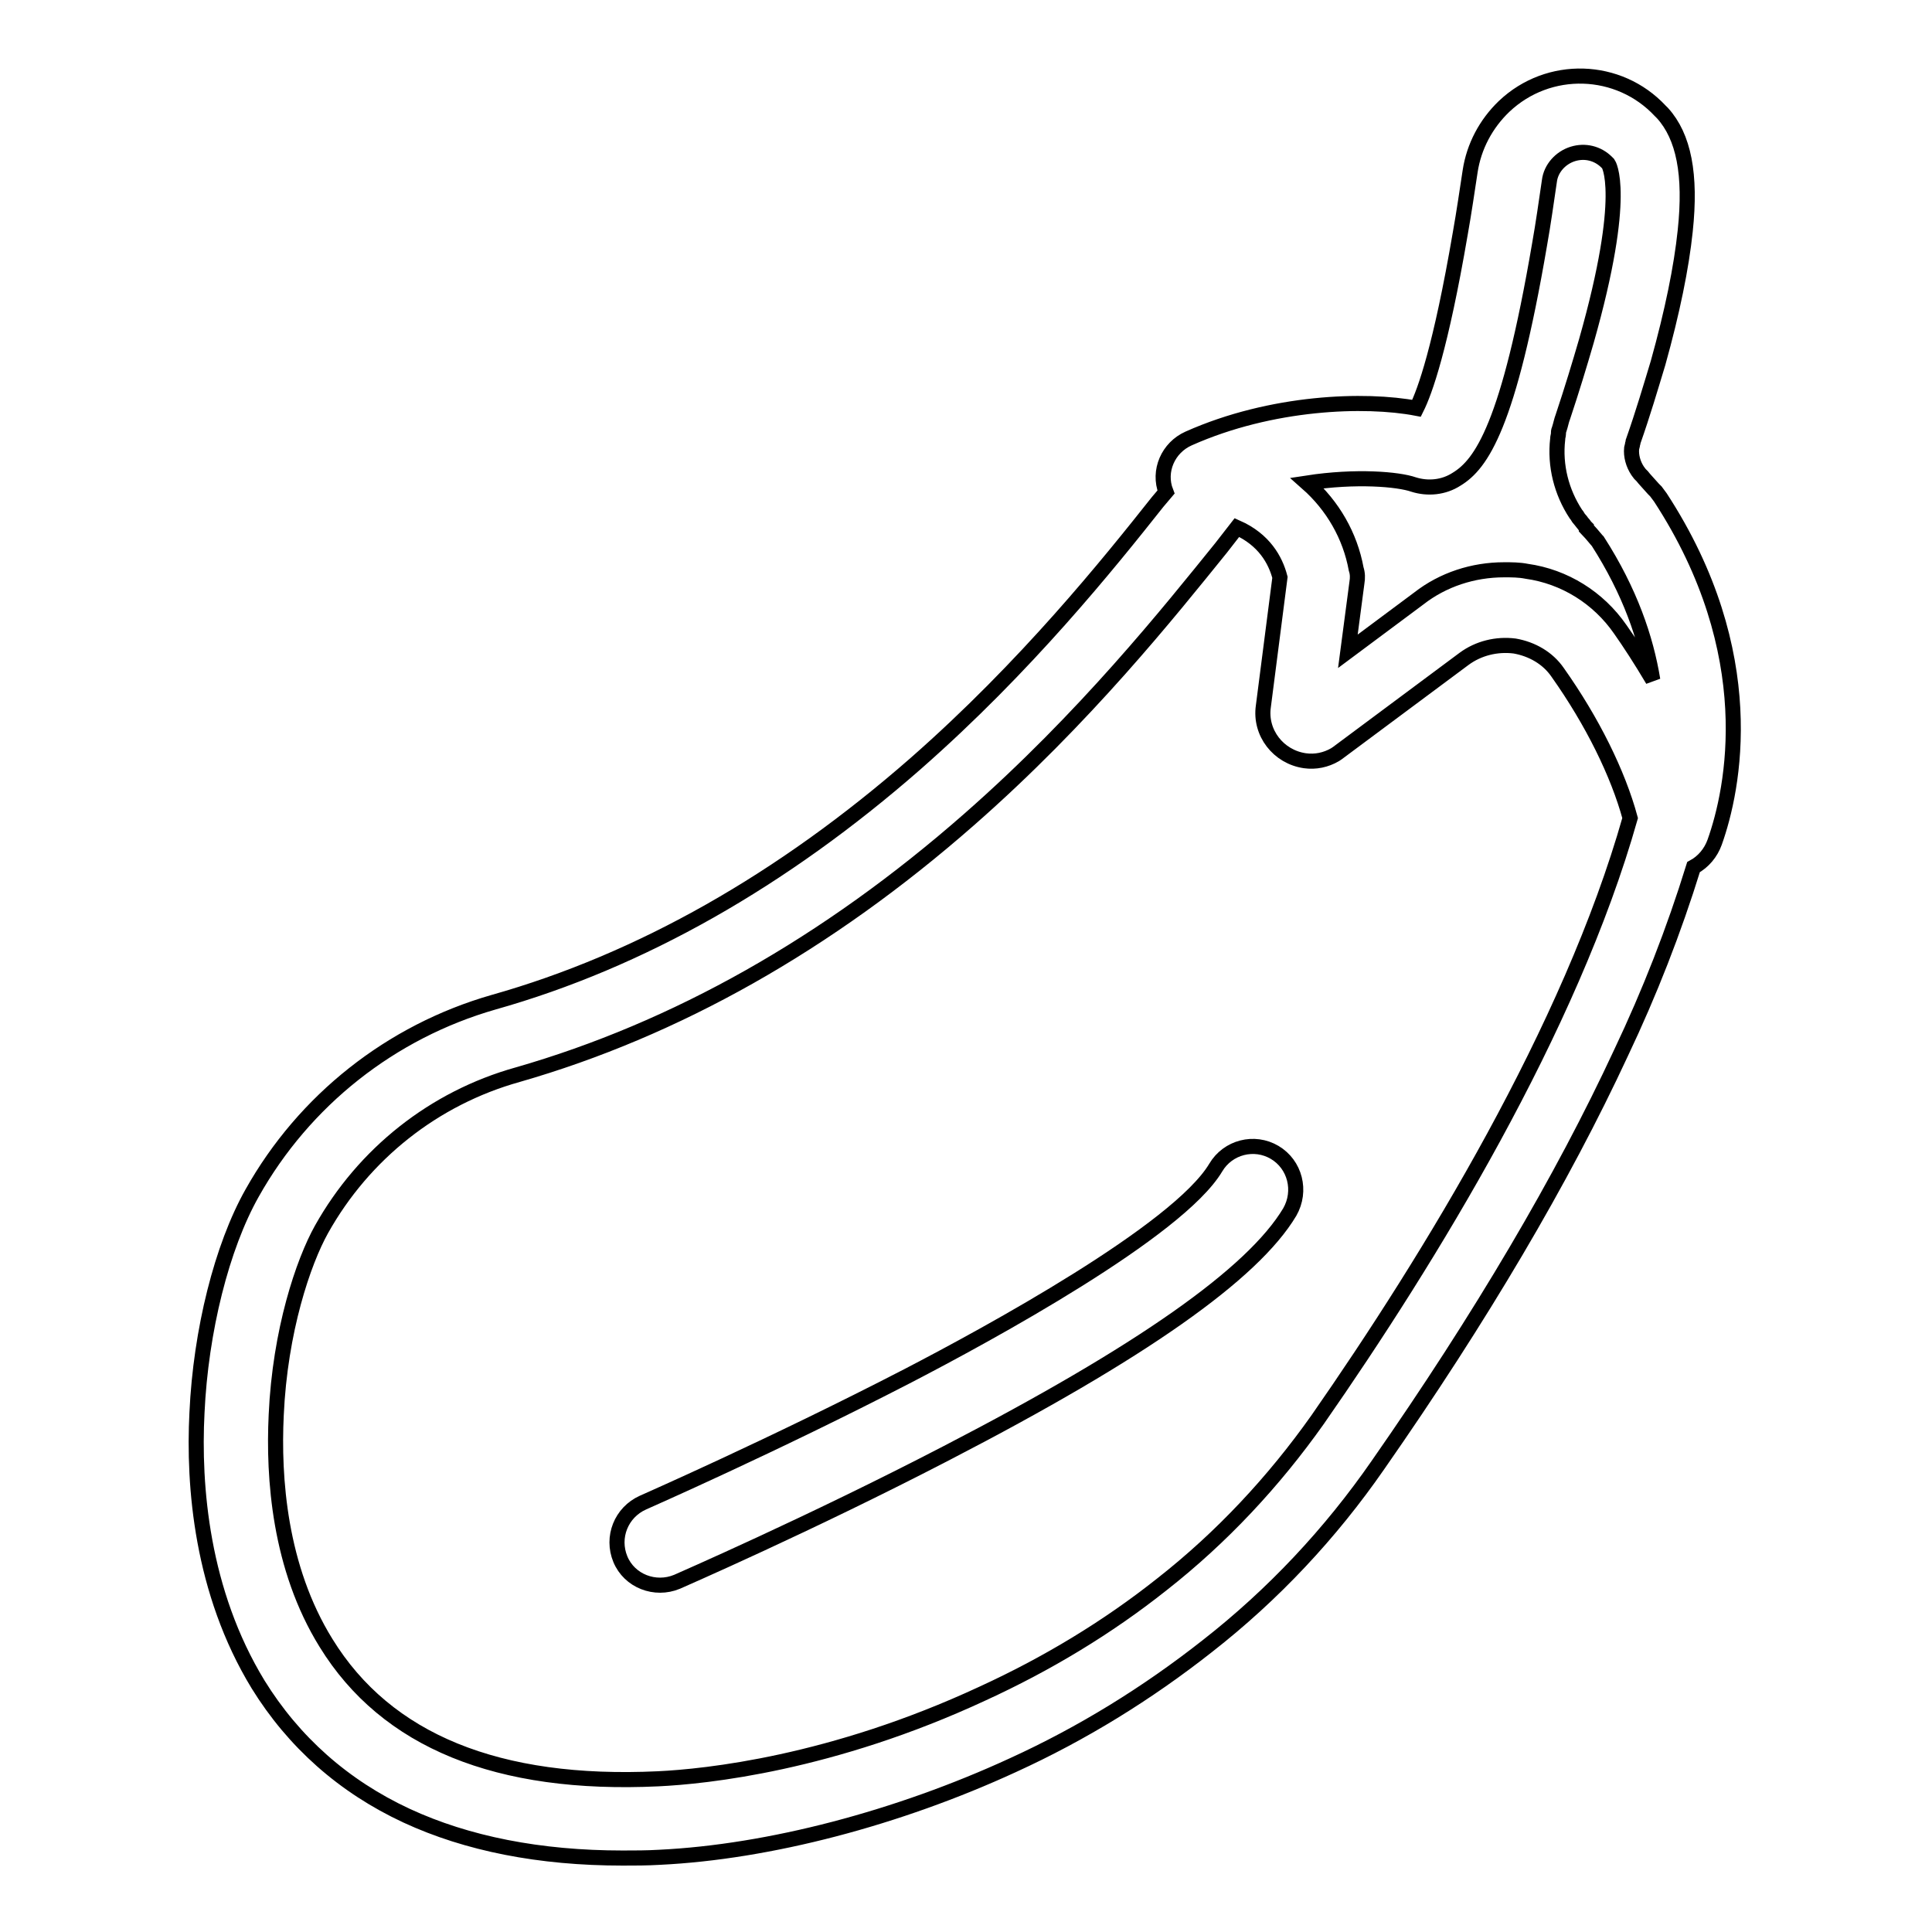<?xml version="1.0" encoding="utf-8"?>
<!-- Svg Vector Icons : http://www.onlinewebfonts.com/icon -->
<!DOCTYPE svg PUBLIC "-//W3C//DTD SVG 1.1//EN" "http://www.w3.org/Graphics/SVG/1.1/DTD/svg11.dtd">
<svg version="1.1" xmlns="http://www.w3.org/2000/svg" xmlns:xlink="http://www.w3.org/1999/xlink" x="0px" y="0px" viewBox="0 0 256 256" enable-background="new 0 0 256 256" xml:space="preserve">
<g> <path stroke-width="2" fill-opacity="0" stroke="#000000"  d="M220,65.9c-0.2-0.3-0.4-0.5-0.6-0.8c-0.1-0.1-0.2-0.2-0.3-0.3c-0.7-0.8-1.2-1.3-1.5-1.7l-0.1-0.1l-0.1-0.1 l-0.1-0.1l-0.3-0.4c-0.6-0.9-0.9-2-0.8-3l0.1-0.4c0-0.2,0.1-0.3,0.1-0.5c1.3-3.7,2.3-7.1,3.3-10.4c1.9-6.8,3.1-12.7,3.6-17.5 c0.8-7.5-0.2-12.5-3-15.6l-0.3-0.3c-5.5-5.9-14.8-6.2-20.7-0.6c-2.4,2.3-4,5.3-4.5,8.6c-0.4,2.6-0.8,5.4-1.3,8.2 c-2.6,15.2-4.7,21-5.8,23.2c-6.8-1.3-19.2-0.9-30.2,4c-2.7,1.2-4.1,4.3-3,7.1l-1.1,1.3c-6.5,8.2-17.4,21.8-32.1,34.7 c-17.6,15.4-36.4,26.1-55.9,31.6c-13.6,3.9-25.1,13-32,25.3c-4,7.1-6.8,18.2-7.3,29.1c-0.5,9.7,0.6,23.7,8.1,36 c4.7,7.6,11.3,13.5,19.7,17.4c8,3.7,17.6,5.6,28.6,5.6c1.6,0,3.2,0,4.9-0.1c14.5-0.7,31.6-5.2,46.8-12.2 c9.2-4.2,17.8-9.5,25.8-15.8c8.7-6.8,16.3-14.9,22.6-24c13.6-19.5,24.4-37.8,32.2-54.6c3.8-8,7-16.2,9.6-24.6 c1.3-0.7,2.3-1.9,2.8-3.3C229.7,104.6,233.5,86.6,220,65.9L220,65.9z M174.6,188.1c-5.8,8.2-12.7,15.6-20.6,21.8 c-7.3,5.8-15.3,10.6-23.8,14.5c-20,9.3-36.7,11-43,11.3c-21.2,1-36-5-44-18c-6.2-10-7-21.9-6.6-30.2c0.5-11.2,3.6-20.3,6-24.6 c5.6-10,14.9-17.4,26-20.5c20.9-6,41-17.3,59.8-33.8c15.4-13.5,26.6-27.6,33.4-36c0.7-0.9,1.4-1.8,2.1-2.7c3.6,1.6,5.1,4.3,5.7,6.6 l-2.2,17.1c-0.5,3.5,2,6.7,5.5,7.2c1.4,0.2,2.8-0.1,4-0.8l0.3-0.2L194,87.3c1.9-1.4,4.3-2,6.7-1.7c2.3,0.4,4.4,1.6,5.7,3.5 c4.6,6.5,8,13.4,9.6,19.3C208.1,136.3,189.5,166.7,174.6,188.1z M214.7,83.4c-2.9-4.2-7.4-7-12.4-7.7c-1-0.2-2-0.2-3-0.2 c-4.1,0-8.1,1.3-11.3,3.8l-9.4,7l1.2-9.1c0.1-0.6,0.1-1.2-0.1-1.8c-0.8-4.4-3.1-8.4-6.5-11.4c6.5-1,12.1-0.5,14.1,0.2 c1.9,0.6,4,0.4,5.7-0.7c3.3-2,6.9-7.1,11-31.1c0.5-2.8,0.9-5.7,1.3-8.4c0.2-1.7,1.5-3.1,3.1-3.6c1.6-0.5,3.3-0.1,4.5,1.1l0.2,0.2 c0,0,2.7,3.8-2.9,23.5c-0.9,3.1-1.9,6.4-3.1,10c-0.2,0.5-0.3,1.1-0.5,1.7c-0.1,0.2-0.1,0.4-0.1,0.6c0,0.2-0.1,0.4-0.1,0.7 c-0.4,3.5,0.5,7,2.4,9.9c0.2,0.2,0.3,0.5,0.5,0.7c0.2,0.2,0.3,0.4,0.4,0.5c0.2,0.2,0.3,0.4,0.4,0.5l0.1,0.1l0,0.1 c0.3,0.3,0.9,1,1.4,1.6l0.1,0.1c4.3,6.7,6.4,12.9,7.3,18.4C217.4,87.4,215.9,85.1,214.7,83.4L214.7,83.4z"/> <path stroke-width="2" fill-opacity="0" stroke="#000000"  d="M168.9,152.7c-2.7-1.6-6.2-0.7-7.8,2c-5,8.4-30.2,22.1-40.8,27.6c-18,9.3-34.9,16.7-35.1,16.8 c-2.9,1.3-4.2,4.6-3,7.5s4.6,4.2,7.5,3c0.2-0.1,17.5-7.6,35.8-17.1c25.7-13.3,40.5-23.7,45.4-31.9 C172.5,157.8,171.6,154.3,168.9,152.7z"/></g>
</svg>